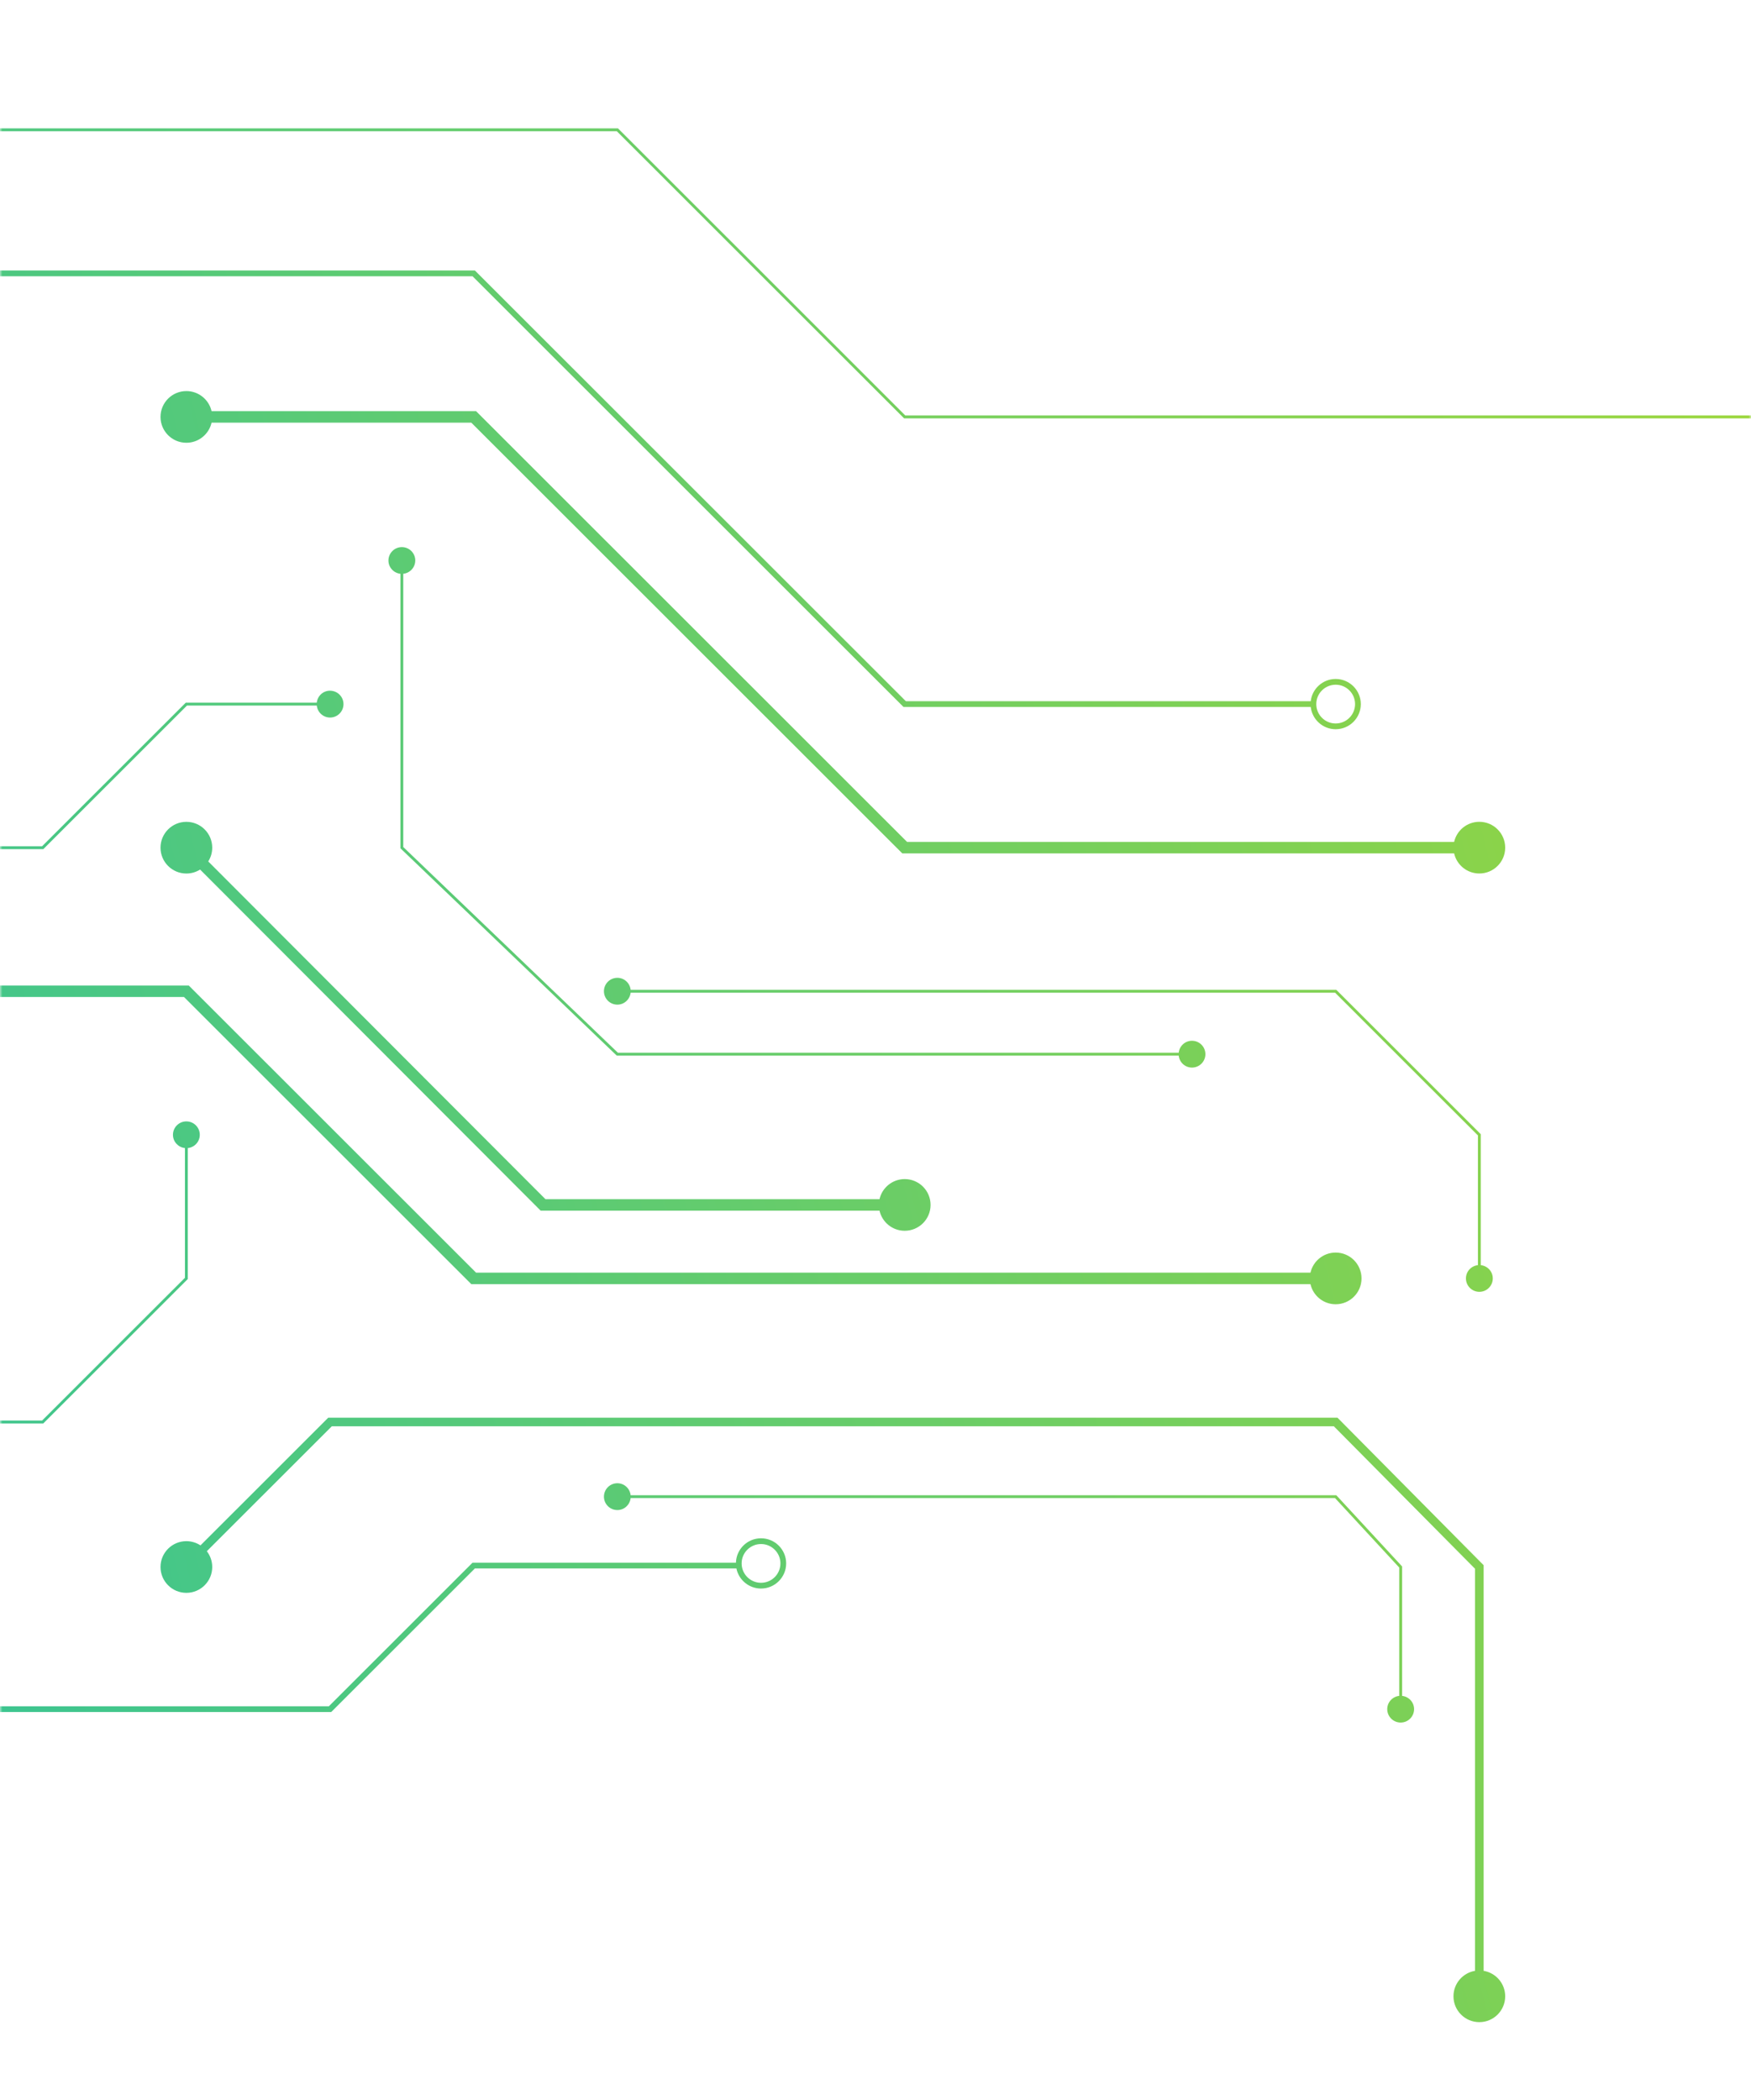 <svg width="361" height="433" viewBox="0 0 361 433" fill="none" xmlns="http://www.w3.org/2000/svg">
<mask id="mask0_428_288" style="mask-type:alpha" maskUnits="userSpaceOnUse" x="0" y="0" width="361" height="433">
<rect width="361" height="433" fill="#D9D9D9"/>
</mask>
<g mask="url(#mask0_428_288)">
<path d="M275.497 204.112H130.016C129.868 202.726 128.707 201.643 127.28 201.643C125.751 201.643 124.513 202.88 124.513 204.408C124.513 205.936 125.751 207.174 127.28 207.174C128.701 207.174 129.862 206.09 130.016 204.71H275.254L304.7 234.141V260.895C303.314 261.043 302.23 262.203 302.23 263.63C302.23 265.158 303.468 266.396 304.997 266.396C306.525 266.396 307.763 265.158 307.763 263.63C307.763 262.203 306.679 261.048 305.293 260.895V233.898L275.502 204.118L275.497 204.112Z" fill="url(#paint0_linear_428_288)"/>
<path d="M68.043 142.432C66.615 142.432 65.46 143.516 65.306 144.902H38.3L8.681 174.51H-77.313C-77.461 173.124 -78.623 172.04 -80.05 172.04C-81.578 172.04 -82.817 173.278 -82.817 174.806C-82.817 176.334 -81.578 177.571 -80.05 177.571C-78.628 177.571 -77.467 176.488 -77.313 175.108H8.93L38.548 145.5H65.312C65.46 146.885 66.621 147.969 68.048 147.969C69.577 147.969 70.815 146.731 70.815 145.204C70.815 143.676 69.577 142.438 68.048 142.438L68.043 142.432Z" fill="url(#paint1_linear_428_288)"/>
<path d="M289.068 349.719V323.024L275.502 308.338H130.016C129.868 306.953 128.707 305.869 127.28 305.869C125.751 305.869 124.513 307.107 124.513 308.634C124.513 310.162 125.751 311.4 127.28 311.4C128.707 311.4 129.862 310.316 130.016 308.931H275.242L288.475 323.255V349.719C287.089 349.867 286.005 351.027 286.005 352.454C286.005 353.982 287.243 355.22 288.772 355.22C290.3 355.22 291.538 353.982 291.538 352.454C291.538 351.027 290.454 349.873 289.068 349.719Z" fill="url(#paint2_linear_428_288)"/>
<path d="M305.879 406.418V322.775L275.745 292.35H67.675L41.333 318.683C40.497 318.139 39.496 317.813 38.424 317.813C35.48 317.813 33.093 320.199 33.093 323.142C33.093 326.085 35.48 328.472 38.424 328.472C41.368 328.472 43.755 326.085 43.755 323.142C43.755 321.917 43.335 320.791 42.642 319.885L68.41 294.126H274.999L304.102 323.504V406.418C301.584 406.844 299.659 409.03 299.659 411.671C299.659 414.614 302.047 417 304.991 417C307.935 417 310.322 414.614 310.322 411.671C310.322 409.03 308.403 406.844 305.879 406.418Z" fill="url(#paint3_linear_428_288)"/>
<path d="M43.755 174.806C43.755 171.863 41.368 169.476 38.424 169.476C35.48 169.476 33.093 171.863 33.093 174.806C33.093 177.749 35.48 180.135 38.424 180.135C39.467 180.135 40.432 179.833 41.255 179.318L111.469 249.661H181.327C181.866 252.036 183.987 253.806 186.522 253.806C189.467 253.806 191.854 251.42 191.854 248.477C191.854 245.534 189.467 243.147 186.522 243.147C183.987 243.147 181.866 244.918 181.327 247.292H112.452L42.932 177.642C43.453 176.819 43.755 175.848 43.755 174.806Z" fill="url(#paint4_linear_428_288)"/>
<path d="M97.169 264.814H270.177C270.716 267.189 272.837 268.96 275.372 268.96C278.316 268.96 280.703 266.573 280.703 263.63C280.703 260.687 278.316 258.301 275.372 258.301C272.837 258.301 270.716 260.071 270.177 262.446H98.153L38.916 203.23H-104.474C-105.013 200.855 -107.133 199.084 -109.669 199.084C-112.613 199.084 -115 201.471 -115 204.414C-115 207.357 -112.613 209.743 -109.669 209.743C-107.133 209.743 -105.013 207.973 -104.474 205.598H37.932L97.169 264.814Z" fill="url(#paint5_linear_428_288)"/>
<path d="M304.991 169.471C302.455 169.471 300.335 171.241 299.796 173.616H187.008L98.153 84.791H43.619C43.08 82.417 40.959 80.646 38.424 80.646C35.48 80.646 33.093 83.033 33.093 85.976C33.093 88.919 35.48 91.305 38.424 91.305C40.959 91.305 43.08 89.535 43.619 87.16H97.169L186.025 175.984H299.796C300.335 178.359 302.455 180.129 304.991 180.129C307.935 180.129 310.322 177.743 310.322 174.8C310.322 171.857 307.935 169.471 304.991 169.471Z" fill="url(#paint6_linear_428_288)"/>
<path d="M85.618 115.59C85.618 114.062 84.38 112.824 82.852 112.824C81.323 112.824 80.085 114.062 80.085 115.59C80.085 117.017 81.169 118.171 82.556 118.325V174.93L82.644 175.019L127.155 217.684H243.011C243.159 219.07 244.32 220.154 245.748 220.154C247.276 220.154 248.514 218.916 248.514 217.388C248.514 215.86 247.276 214.623 245.748 214.623C244.32 214.623 243.165 215.706 243.011 217.092H127.392L83.142 174.676V118.32C84.528 118.172 85.612 117.011 85.612 115.584L85.618 115.59Z" fill="url(#paint7_linear_428_288)"/>
<path d="M-109.669 29.525C-108.241 29.525 -107.086 28.441 -106.932 27.056H127.161L186.398 86.272H361.497C361.645 87.657 362.806 88.741 364.234 88.741C365.762 88.741 367 87.503 367 85.976C367 84.448 365.762 83.21 364.234 83.21C362.806 83.21 361.651 84.294 361.497 85.68H186.641L127.404 26.469H-106.932C-107.08 25.084 -108.241 24 -109.669 24C-111.197 24 -112.435 25.238 -112.435 26.765C-112.435 28.293 -111.197 29.531 -109.669 29.531V29.525Z" fill="url(#paint8_linear_428_288)"/>
<path d="M38.72 236.752C40.106 236.604 41.19 235.443 41.19 234.016C41.19 232.488 39.952 231.251 38.424 231.251C36.896 231.251 35.658 232.488 35.658 234.016C35.658 235.443 36.742 236.598 38.128 236.752V263.506L8.681 292.942H-77.313C-77.461 291.557 -78.623 290.473 -80.05 290.473C-81.578 290.473 -82.817 291.711 -82.817 293.238C-82.817 294.766 -81.578 296.004 -80.05 296.004C-78.623 296.004 -77.467 294.92 -77.313 293.534H8.93L38.72 263.755V236.752Z" fill="url(#paint9_linear_428_288)"/>
<path d="M186.274 145.79H270.23C270.527 148.366 272.718 150.379 275.372 150.379C278.233 150.379 280.555 148.052 280.555 145.198C280.555 142.344 278.233 140.016 275.372 140.016C272.718 140.016 270.521 142.024 270.23 144.606H186.765L97.91 55.781H-15.665C-15.962 53.2 -18.153 51.192 -20.813 51.192C-23.668 51.192 -25.996 53.513 -25.996 56.373C-25.996 59.234 -23.668 61.555 -20.813 61.555C-18.153 61.555 -15.962 59.541 -15.665 56.966H97.418L186.274 145.79ZM275.372 141.201C277.582 141.201 279.371 142.989 279.371 145.198C279.371 147.406 277.582 149.195 275.372 149.195C273.163 149.195 271.374 147.401 271.374 145.198C271.374 142.995 273.168 141.201 275.372 141.201ZM-20.813 60.37C-23.017 60.37 -24.812 58.576 -24.812 56.373C-24.812 54.171 -23.017 52.376 -20.813 52.376C-18.61 52.376 -16.815 54.165 -16.815 56.373C-16.815 58.582 -18.604 60.37 -20.813 60.37Z" fill="url(#paint10_linear_428_288)"/>
<path d="M156.898 317.221C154.09 317.221 151.804 319.465 151.727 322.254H97.418L67.8 351.862H-45.308C-45.663 349.351 -47.825 347.421 -50.432 347.421C-53.287 347.421 -55.615 349.742 -55.615 352.602C-55.615 355.463 -53.287 357.784 -50.432 357.784C-47.576 357.784 -45.497 355.693 -45.266 353.047H68.291L97.91 323.438H151.821C152.301 325.801 154.398 327.584 156.898 327.584C159.759 327.584 162.081 325.256 162.081 322.402C162.081 319.548 159.759 317.221 156.898 317.221ZM-50.432 356.6C-52.635 356.6 -54.43 354.805 -54.43 352.602C-54.43 350.4 -52.635 348.605 -50.432 348.605C-48.228 348.605 -46.433 350.394 -46.433 352.602C-46.433 354.811 -48.222 356.6 -50.432 356.6ZM156.898 326.399C154.694 326.399 152.9 324.605 152.9 322.402C152.9 320.199 154.694 318.405 156.898 318.405C159.102 318.405 160.897 320.193 160.897 322.402C160.897 324.611 159.108 326.399 156.898 326.399Z" fill="url(#paint11_linear_428_288)"/>
</g>
<defs>
<linearGradient id="paint0_linear_428_288" x1="-184.763" y1="582.474" x2="445.078" y2="422.435" gradientUnits="userSpaceOnUse">
<stop stop-color="#08BBBF"/>
<stop offset="1" stop-color="#9AD63C"/>
</linearGradient>
<linearGradient id="paint1_linear_428_288" x1="-184.763" y1="582.474" x2="445.078" y2="422.435" gradientUnits="userSpaceOnUse">
<stop stop-color="#08BBBF"/>
<stop offset="1" stop-color="#9AD63C"/>
</linearGradient>
<linearGradient id="paint2_linear_428_288" x1="-184.763" y1="582.474" x2="445.078" y2="422.435" gradientUnits="userSpaceOnUse">
<stop stop-color="#08BBBF"/>
<stop offset="1" stop-color="#9AD63C"/>
</linearGradient>
<linearGradient id="paint3_linear_428_288" x1="-184.763" y1="582.474" x2="445.078" y2="422.435" gradientUnits="userSpaceOnUse">
<stop stop-color="#08BBBF"/>
<stop offset="1" stop-color="#9AD63C"/>
</linearGradient>
<linearGradient id="paint4_linear_428_288" x1="-184.763" y1="582.474" x2="445.078" y2="422.435" gradientUnits="userSpaceOnUse">
<stop stop-color="#08BBBF"/>
<stop offset="1" stop-color="#9AD63C"/>
</linearGradient>
<linearGradient id="paint5_linear_428_288" x1="-184.763" y1="582.474" x2="445.078" y2="422.435" gradientUnits="userSpaceOnUse">
<stop stop-color="#08BBBF"/>
<stop offset="1" stop-color="#9AD63C"/>
</linearGradient>
<linearGradient id="paint6_linear_428_288" x1="-184.763" y1="582.474" x2="445.078" y2="422.435" gradientUnits="userSpaceOnUse">
<stop stop-color="#08BBBF"/>
<stop offset="1" stop-color="#9AD63C"/>
</linearGradient>
<linearGradient id="paint7_linear_428_288" x1="-184.763" y1="582.474" x2="445.078" y2="422.435" gradientUnits="userSpaceOnUse">
<stop stop-color="#08BBBF"/>
<stop offset="1" stop-color="#9AD63C"/>
</linearGradient>
<linearGradient id="paint8_linear_428_288" x1="-184.763" y1="582.474" x2="445.078" y2="422.435" gradientUnits="userSpaceOnUse">
<stop stop-color="#08BBBF"/>
<stop offset="1" stop-color="#9AD63C"/>
</linearGradient>
<linearGradient id="paint9_linear_428_288" x1="-184.763" y1="582.474" x2="445.078" y2="422.435" gradientUnits="userSpaceOnUse">
<stop stop-color="#08BBBF"/>
<stop offset="1" stop-color="#9AD63C"/>
</linearGradient>
<linearGradient id="paint10_linear_428_288" x1="-184.763" y1="582.474" x2="445.078" y2="422.435" gradientUnits="userSpaceOnUse">
<stop stop-color="#08BBBF"/>
<stop offset="1" stop-color="#9AD63C"/>
</linearGradient>
<linearGradient id="paint11_linear_428_288" x1="-184.763" y1="582.474" x2="445.078" y2="422.435" gradientUnits="userSpaceOnUse">
<stop stop-color="#08BBBF"/>
<stop offset="1" stop-color="#9AD63C"/>
</linearGradient>
</defs>
</svg>
